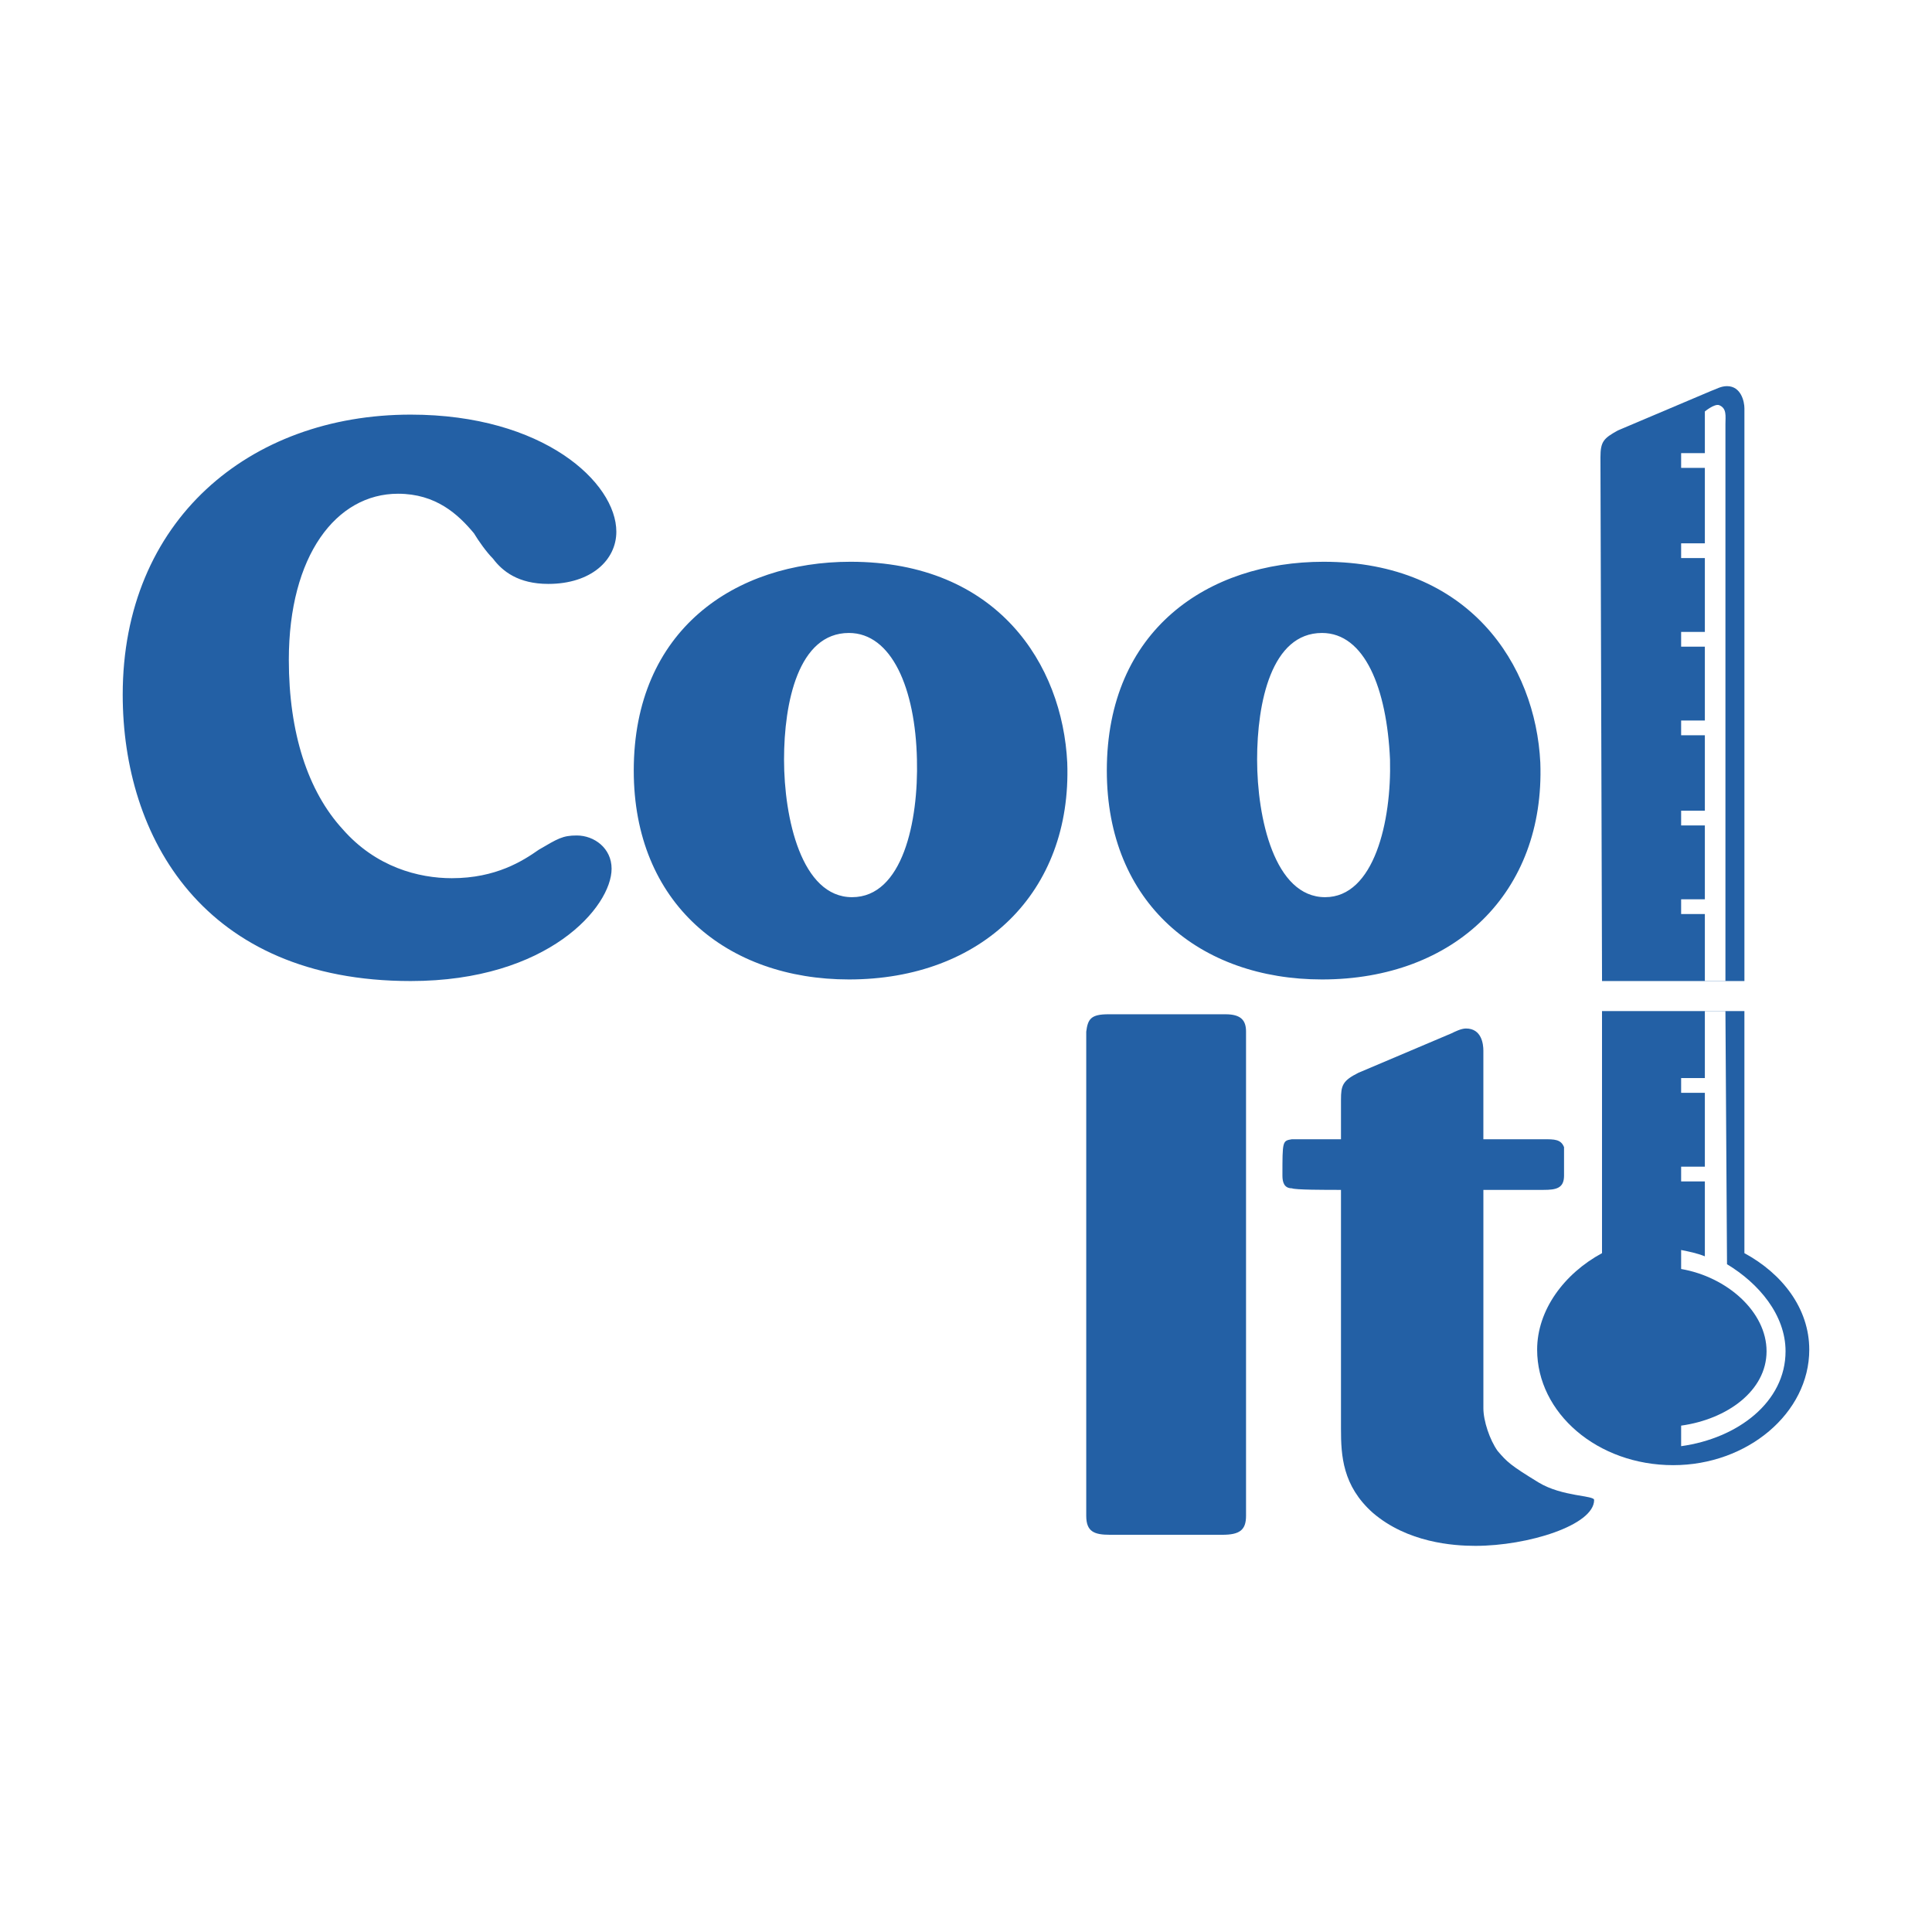 <svg xmlns="http://www.w3.org/2000/svg" width="2500" height="2500" viewBox="0 0 192.756 192.756"><path fill-rule="evenodd" clip-rule="evenodd" fill="#fff" d="M0 0h192.756v192.756H0V0z"/><path d="M159.834 125.027c-3.789 2.053-6.473 5.684-6.473 9.629 0 6.314 6 11.523 13.576 11.523 7.418 0 13.574-5.209 13.574-11.523 0-4.104-2.684-7.576-6.471-9.629v-24.15h-14.207v24.15h.001zM174.041 97.879V40.736c0-.631-.316-2.21-1.736-2.21-.633 0-1.105.316-1.58.474l-9.312 3.946c-1.42.789-1.736 1.105-1.736 2.684l.158 52.25h14.206v-.001zM49.181 55.731c.947 1.263 2.525 2.526 5.524 2.526 4.262 0 6.787-2.368 6.787-5.209 0-4.894-7.261-11.681-20.52-11.681-16.101 0-28.729 10.576-28.729 27.94 0 14.206 8.051 28.572 28.729 28.572 13.733 0 20.047-7.42 20.047-11.208 0-2.052-1.737-3.315-3.473-3.315-1.42 0-1.894.316-3.789 1.42-1.579 1.105-4.262 2.842-8.682 2.842-3.314 0-7.577-1.105-10.892-4.894-3.473-3.789-5.367-9.629-5.367-16.89 0-10.418 4.735-16.574 10.892-16.574 3.789 0 5.999 2.052 7.577 3.946.475.79 1.264 1.894 1.896 2.525zM106.48 76.094c-.475-9.787-6.945-20.047-21.625-20.047-11.523 0-21.625 6.788-21.625 20.836 0 13.26 9.313 20.837 21.468 20.837 13.259.001 22.257-8.682 21.782-21.626zm-14.996-.315c.158 6.156-1.42 13.733-6.472 13.733s-6.788-7.893-6.788-13.733c0-5.683 1.421-12.628 6.472-12.628 4.263 0 6.631 5.524 6.788 12.628zM153.678 76.094c-.473-9.787-7.104-20.047-21.625-20.047-11.523 0-21.625 6.788-21.625 20.836 0 13.26 9.312 20.837 21.467 20.837 13.259.001 22.255-8.682 21.783-21.626zm-14.996-.315c.158 6.156-1.578 13.733-6.471 13.733-5.053 0-6.789-7.893-6.789-13.733 0-5.683 1.422-12.628 6.473-12.628 4.261 0 6.472 5.524 6.787 12.628zM124.318 102.93c0-1.105-.475-1.736-2.053-1.736h-11.682c-1.736 0-2.051.473-2.209 1.736v48.301c0 1.58.789 1.895 2.367 1.895h11.207c1.736 0 2.369-.473 2.369-1.895V102.93h.001z" fill-rule="evenodd" clip-rule="evenodd" fill="#2360a5"/><path d="M153.992 118.715c1.264 0 2.053-.158 2.053-1.422v-2.842c-.314-.789-.947-.789-2.053-.789h-5.996v-8.838c0-.633-.158-2.211-1.736-2.211-.475 0-1.105.316-1.422.473l-9.312 3.947c-1.578.789-1.736 1.262-1.736 2.684v3.945h-4.895c-.947.158-.947.158-.947 3.631 0 .633.158 1.264.947 1.264.316.158 3.316.158 4.895.158v23.834c0 2.684.158 5.684 3.156 8.367 3.473 2.998 8.051 3.314 10.26 3.314 5.211 0 11.84-2.053 11.84-4.578 0-.473-3.158-.314-5.525-1.736-2.842-1.736-3.156-2.051-4.104-3.156-.789-1.105-1.42-3-1.42-4.262v-21.783h5.995z" fill-rule="evenodd" clip-rule="evenodd" fill="#2360a5"/><path d="M167.727 45.945h2.525m-2.525 8.998h2.525m-2.525 8.839h2.525m-2.525 8.84h2.525m-2.525 8.997h2.525m-2.525 8.839h2.525m-2.525 17.837h2.525m-2.525 8.84h2.525" fill="none" stroke="#fff" stroke-width="1.471" stroke-miterlimit="2.613"/><path d="M170.094 97.879V41.052s.947-.789 1.422-.631c.789.315.631 1.105.631 1.894v55.564h-2.053zM172.305 126.133c3.156 1.895 5.84 5.051 5.84 8.682 0 5.051-4.736 8.682-10.418 9.471v-2.051c4.578-.633 8.523-3.473 8.523-7.42 0-3.945-3.945-7.418-8.523-8.207v-1.895c.789.158 1.578.314 2.367.631v-24.467h2.053l.158 25.256z" fill-rule="evenodd" clip-rule="evenodd" fill="#fff"/></svg>